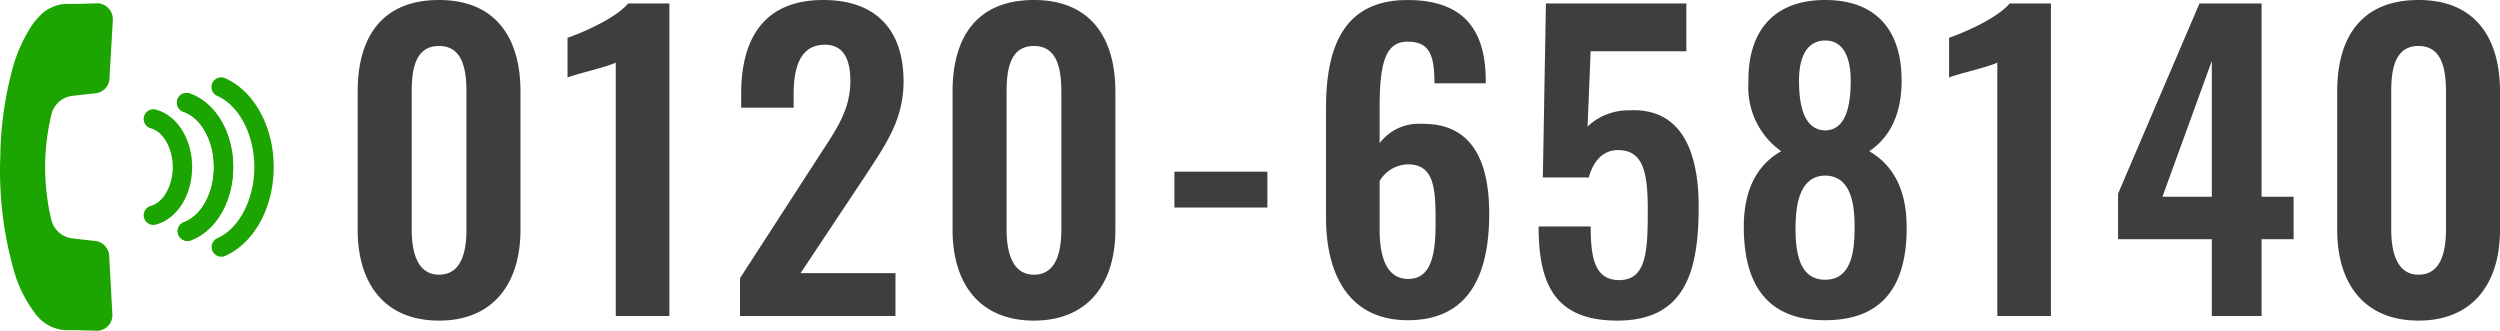 <svg xmlns="http://www.w3.org/2000/svg" width="200.883" height="26.58" viewBox="0 0 200.883 26.58">
  <g id="グループ_26801" data-name="グループ 26801" transform="translate(-295.996 16617.389)">
    <path id="パス_775160" data-name="パス 775160" d="M8.277.372c4.371,0,6.541-3.007,6.541-7.285V-18.042c0-4.371-2.046-7.347-6.541-7.347-4.557,0-6.541,2.945-6.541,7.347V-6.913C1.736-2.635,3.875.372,8.277.372Zm0-3.689c-1.86,0-2.2-2.046-2.2-3.658v-11c0-1.7.217-3.72,2.2-3.72,1.953,0,2.2,2.015,2.2,3.72v11C10.478-5.363,10.168-3.317,8.277-3.317ZM22.475,0h4.309V-25.11H23.467c-1.054,1.24-3.72,2.356-4.867,2.759v3.193c.527-.248,3.379-.9,3.875-1.209Zm9.982,0H44.95V-3.441H37.324L42.5-11.222c1.612-2.48,3.1-4.5,3.1-7.626,0-4.092-2.17-6.541-6.448-6.541-4.743,0-6.6,3.069-6.6,7.533v1.116h4.216v-1.054c0-2.139.5-4,2.511-4,1.426,0,2.046,1.054,2.046,2.914,0,2.48-1.3,4.123-2.666,6.262l-6.2,9.579ZM56.079.372c4.371,0,6.541-3.007,6.541-7.285V-18.042c0-4.371-2.046-7.347-6.541-7.347-4.557,0-6.541,2.945-6.541,7.347V-6.913C49.538-2.635,51.677.372,56.079.372Zm0-3.689c-1.86,0-2.2-2.046-2.2-3.658v-11c0-1.7.217-3.72,2.2-3.72,1.953,0,2.2,2.015,2.2,3.72v11C58.28-5.363,57.97-3.317,56.079-3.317ZM67.363-8.711h7.471v-2.883H67.363ZM86.118.341c4.9,0,6.541-3.627,6.541-8.556,0-4.216-1.364-7.285-5.425-7.223a3.936,3.936,0,0,0-3.379,1.55v-2.976c0-3.813.62-5.177,2.263-5.177,1.767,0,2.139,1.116,2.139,3.348H92.38v-.4c-.062-4.061-1.922-6.293-6.293-6.293-5.146,0-6.541,3.813-6.541,8.68v8.8C79.546-3.224,81.468.341,86.118.341Zm.031-3.317c-1.767,0-2.294-1.829-2.294-3.937V-10.85a2.718,2.718,0,0,1,2.263-1.333c2.2,0,2.232,2.077,2.232,4.774C88.35-4.743,87.916-2.976,86.149-2.976Zm16.8,3.348c5.425,0,6.541-3.906,6.541-9.145,0-4.867-1.643-7.967-5.611-7.75a4.757,4.757,0,0,0-3.317,1.3l.248-6.045H108.5V-25.11H97.216l-.248,13.981h3.689c.372-1.333,1.147-2.2,2.356-2.2,2.077,0,2.387,1.922,2.387,4.836,0,3.348-.124,5.549-2.232,5.611-2.015.031-2.356-1.736-2.356-4.309H96.627C96.627-2.573,97.929.372,102.951.372ZM119.66.341c4.836,0,6.6-3.038,6.541-7.626-.031-2.914-1.116-4.867-3.007-5.952,1.488-.992,2.573-2.728,2.6-5.518.062-4.092-1.953-6.634-6.138-6.634-4.154,0-6.231,2.511-6.169,6.634a6.279,6.279,0,0,0,2.635,5.518c-1.922,1.085-2.976,3.038-3.007,5.952C113.088-2.728,114.824.341,119.66.341Zm0-15.252c-1.581-.031-2.108-1.705-2.108-4.03,0-1.829.62-3.193,2.108-3.193,1.457,0,2.046,1.364,2.046,3.224C121.706-16.616,121.21-14.942,119.66-14.911Zm0,12c-2.046,0-2.387-2.108-2.387-4.123,0-2.17.434-4.216,2.387-4.247,1.984.031,2.387,2.108,2.356,4.247C122.016-5.053,121.706-2.914,119.66-2.914ZM133.486,0h4.309V-25.11h-3.317c-1.054,1.24-3.72,2.356-4.867,2.759v3.193c.527-.248,3.379-.9,3.875-1.209Zm17.236,0h4V-6.169h2.573v-3.41h-2.573V-25.11H149.73L143.189-9.827v3.658h7.533Zm-3.968-9.579,3.968-10.912V-9.579ZM167.338.372c4.371,0,6.541-3.007,6.541-7.285V-18.042c0-4.371-2.046-7.347-6.541-7.347-4.557,0-6.541,2.945-6.541,7.347V-6.913C160.8-2.635,162.936.372,167.338.372Zm0-3.689c-1.86,0-2.2-2.046-2.2-3.658v-11c0-1.7.217-3.72,2.2-3.72,1.953,0,2.2,2.015,2.2,3.72v11C169.539-5.363,169.229-3.317,167.338-3.317Z" transform="translate(323 -16592)" fill="#3e3e3e"/>
    <g id="グループ_12746" data-name="グループ 12746" transform="translate(295.996 -16617.117)">
      <g id="グループ_18539" data-name="グループ 18539" transform="translate(0 0)">
        <path id="パス_745335" data-name="パス 745335" d="M3.175,1.028A3.091,3.091,0,0,1,5.515.038C6.246.05,6.978.019,7.7,0A1.266,1.266,0,0,1,9.063,1.166a1.5,1.5,0,0,1,0,.236Q8.935,3.674,8.8,5.945a1.263,1.263,0,0,1-1.23,1.287c-.551.064-1.1.12-1.653.187A1.98,1.98,0,0,0,4.1,9.067a18.094,18.094,0,0,0,0,8.208,1.974,1.974,0,0,0,1.748,1.611c.563.07,1.13.129,1.692.194a1.27,1.27,0,0,1,1.237,1.3q.128,2.26.247,4.519a1.261,1.261,0,0,1-1.108,1.4h0a1.217,1.217,0,0,1-.238,0c-.744-.012-1.482-.047-2.221-.037a3.219,3.219,0,0,1-2.63-1.345,10.309,10.309,0,0,1-1.781-3.7A29.293,29.293,0,0,1,.024,12.292a28.284,28.284,0,0,1,.9-6.727A12.215,12.215,0,0,1,2.511,1.843a5.069,5.069,0,0,1,.665-.815" transform="translate(0 0)" fill="#1ca500"/>
        <path id="パス_745336" data-name="パス 745336" d="M11.707,18.23a.777.777,0,0,1-.318-1.488c1.748-.776,2.968-3.125,2.968-5.713s-1.22-4.938-2.968-5.714a.778.778,0,1,1,.633-1.421c2.327,1.034,3.891,3.9,3.891,7.135s-1.564,6.1-3.891,7.134a.79.79,0,0,1-.316.067" transform="translate(6.081 2.124)" fill="#1ca500"/>
        <path id="パス_745337" data-name="パス 745337" d="M9.955,16.507A.777.777,0,0,1,9.681,15c1.41-.532,2.4-2.349,2.4-4.424s-.985-3.9-2.4-4.427A.778.778,0,1,1,10.229,4.7c2.036.767,3.4,3.132,3.4,5.882s-1.368,5.113-3.4,5.879a.8.8,0,0,1-.274.05" transform="translate(5.107 2.577)" fill="#1ca500"/>
        <path id="パス_745338" data-name="パス 745338" d="M9.955,16.507A.777.777,0,0,1,9.681,15c1.41-.532,2.4-2.349,2.4-4.424s-.985-3.9-2.4-4.427A.778.778,0,1,1,10.229,4.7c2.036.767,3.4,3.132,3.4,5.882s-1.368,5.113-3.4,5.879a.8.8,0,0,1-.274.05" transform="translate(5.107 2.577)" fill="#1ca500"/>
        <path id="パス_745339" data-name="パス 745339" d="M8.193,14.764a.777.777,0,0,1-.2-1.527c1-.274,1.76-1.616,1.76-3.119S8.995,7.271,7.991,7A.777.777,0,1,1,8.4,5.5c1.714.463,2.911,2.363,2.911,4.62s-1.2,4.155-2.911,4.618a.767.767,0,0,1-.2.028" transform="translate(4.127 3.037)" fill="#1ca500"/>
      </g>
    </g>
  </g>
</svg>
